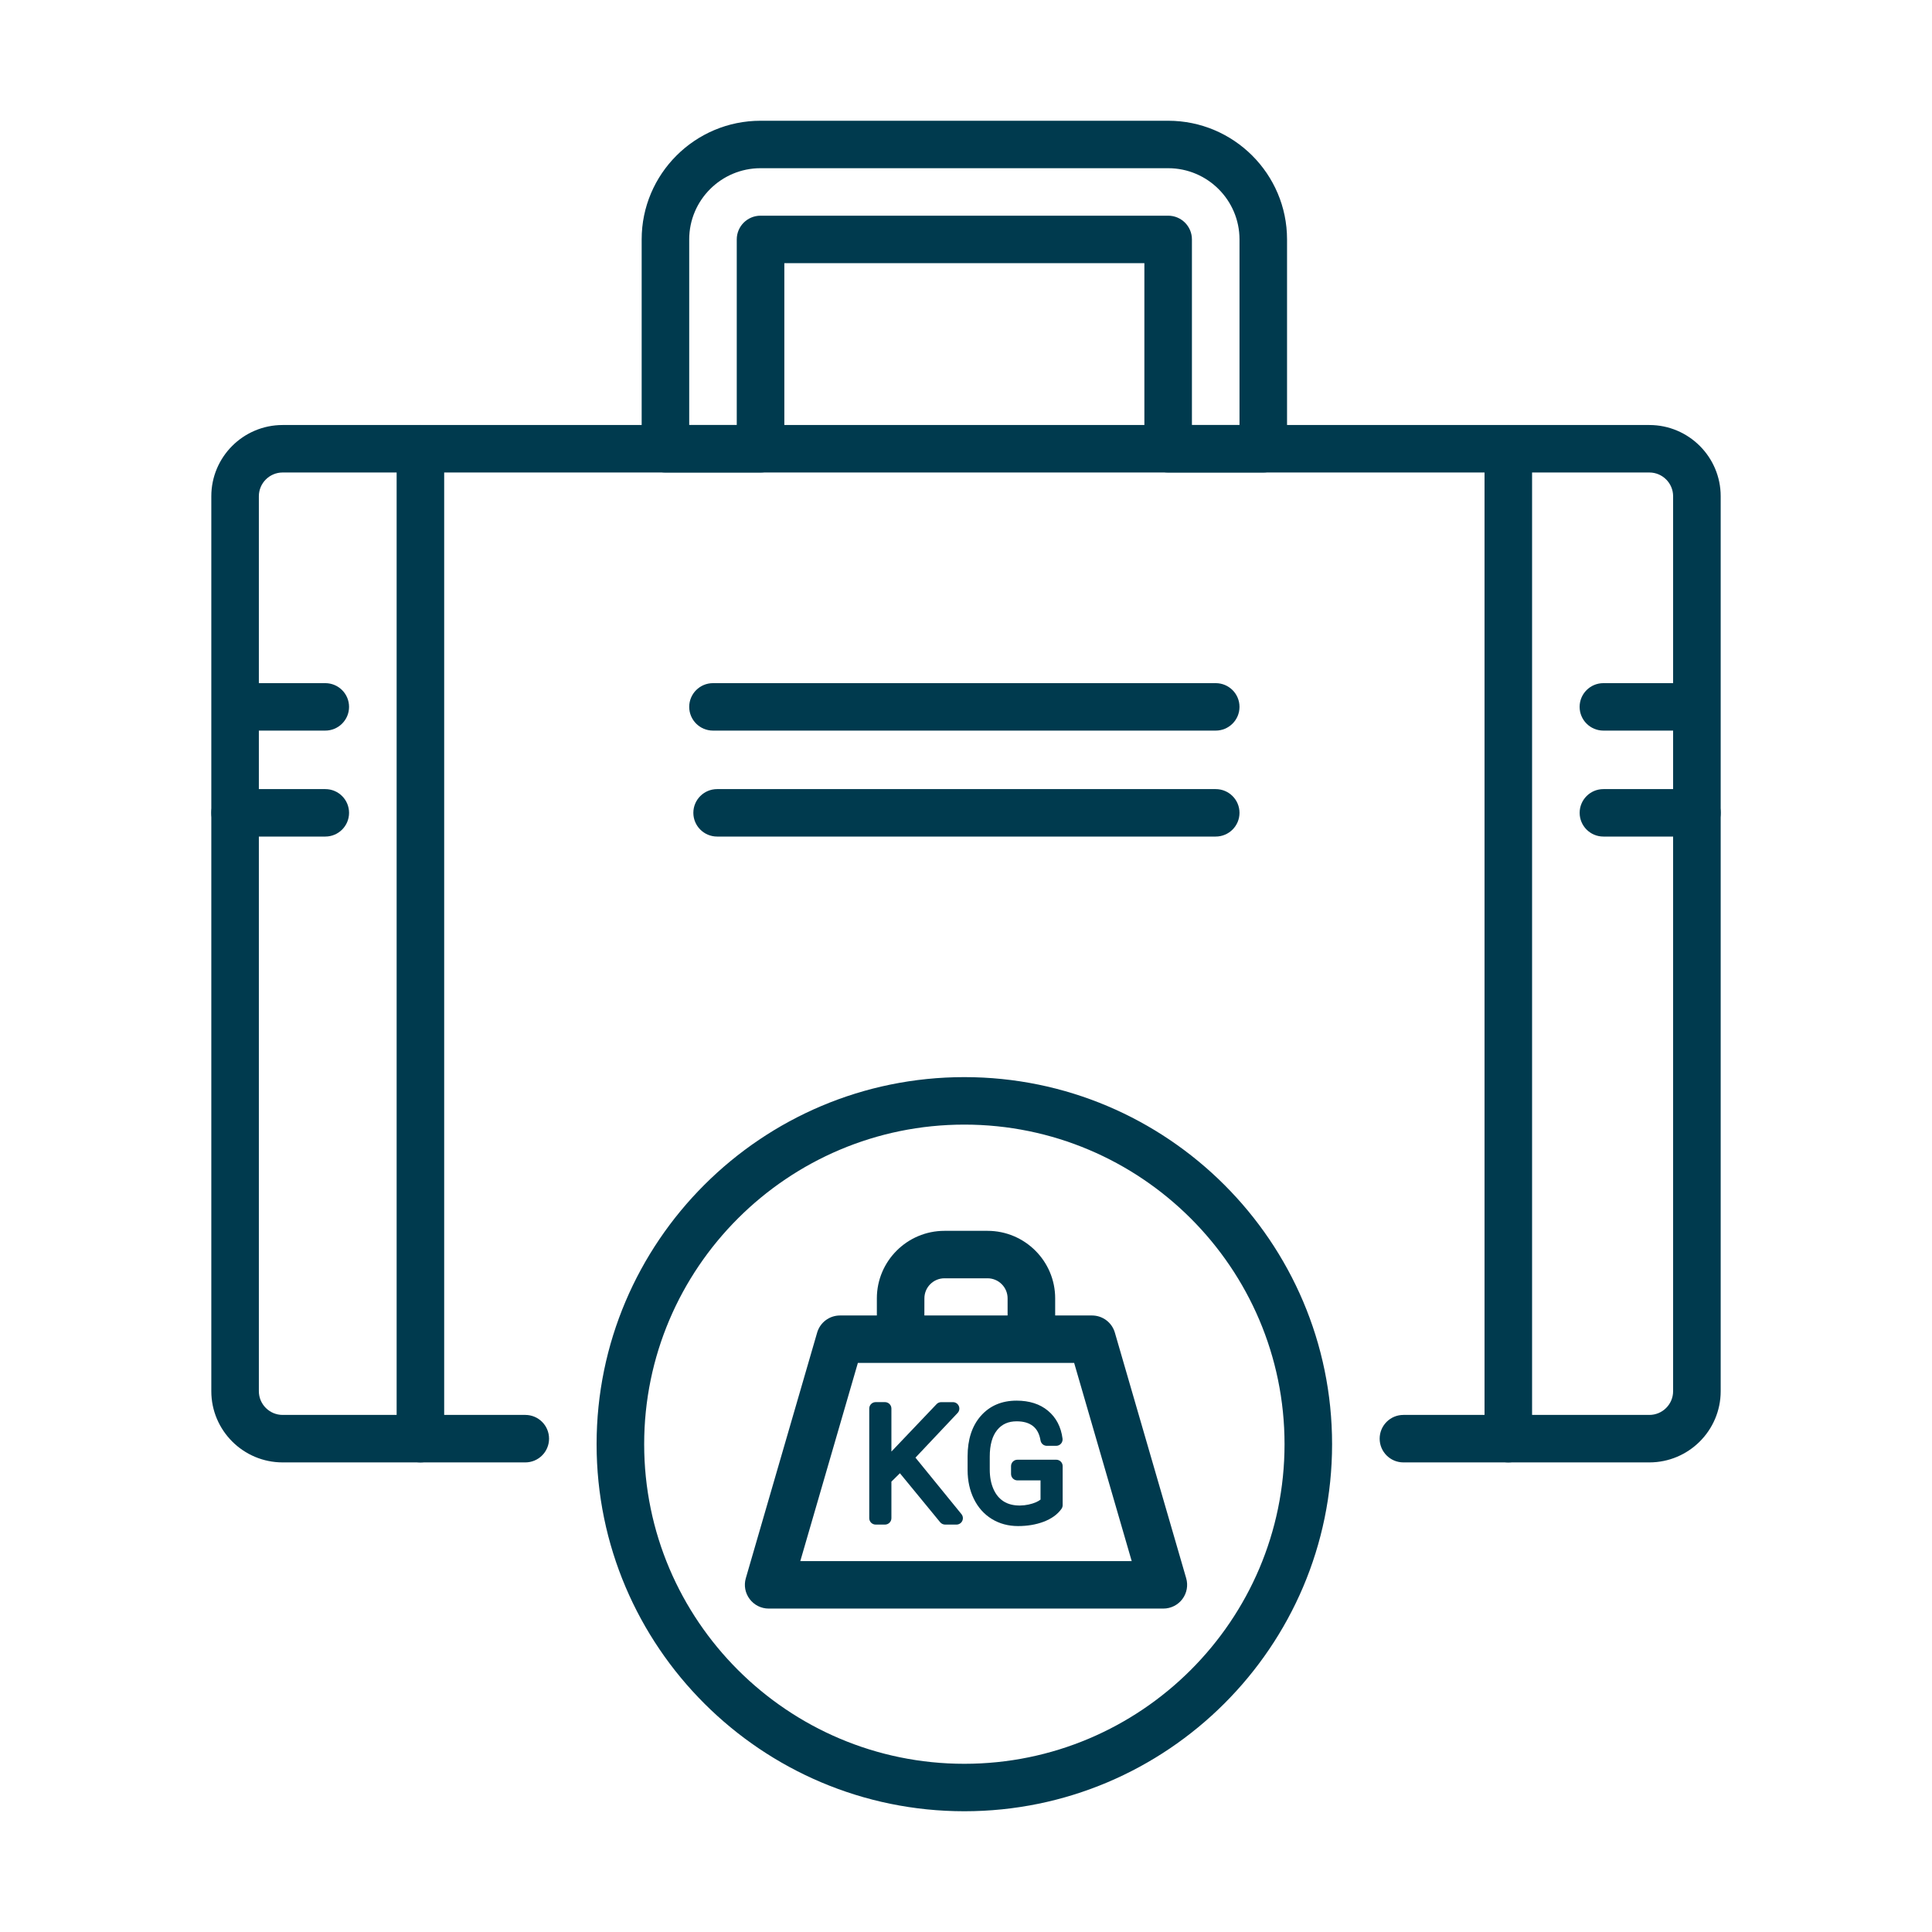 <svg width="64" height="64" viewBox="0 0 64 64" fill="none" xmlns="http://www.w3.org/2000/svg">
<path d="M41.847 15.652H38.697C38.262 15.652 37.909 15.3 37.909 14.866V8.717H25.982V14.866C25.982 15.3 25.629 15.652 25.194 15.652H22.043C21.608 15.652 21.256 15.3 21.256 14.866V7.931C21.256 5.763 23.022 4 25.194 4H38.697C40.868 4 42.635 5.763 42.635 7.931V14.866C42.635 15.3 42.282 15.652 41.847 15.652ZM39.484 14.079H41.06V7.931C41.06 6.63 40 5.572 38.697 5.572H25.194C23.891 5.572 22.831 6.63 22.831 7.931V14.079H24.406V7.931C24.406 7.497 24.759 7.145 25.194 7.145H38.697C39.132 7.145 39.484 7.497 39.484 7.931V14.079Z" fill="#003A4E"/>
<path d="M49.965 48.444C49.529 48.444 49.177 48.092 49.177 47.658V14.866C49.177 14.431 49.529 14.079 49.965 14.079C50.4 14.079 50.752 14.431 50.752 14.866V47.658C50.752 48.092 50.4 48.444 49.965 48.444Z" fill="#003A4E"/>
<path d="M13.926 48.444C13.491 48.444 13.139 48.092 13.139 47.658V14.866C13.139 14.431 13.491 14.079 13.926 14.079C14.361 14.079 14.714 14.431 14.714 14.866V47.658C14.714 48.092 14.361 48.444 13.926 48.444Z" fill="#003A4E"/>
<path d="M40.272 27.712H23.756C23.321 27.712 22.968 27.36 22.968 26.926C22.968 26.492 23.321 26.14 23.756 26.14H40.272C40.707 26.14 41.06 26.492 41.06 26.926C41.06 27.36 40.707 27.712 40.272 27.712Z" fill="#003A4E"/>
<path d="M56.212 27.712H53.115C52.68 27.712 52.328 27.36 52.328 26.926C52.328 26.492 52.68 26.14 53.115 26.14H56.212C56.648 26.14 57 26.492 57 26.926C57 27.36 56.647 27.712 56.212 27.712Z" fill="#003A4E"/>
<path d="M10.776 27.712H7.788C7.353 27.712 7 27.36 7 26.926C7 26.492 7.353 26.14 7.788 26.14H10.776C11.211 26.14 11.563 26.492 11.563 26.926C11.563 27.36 11.211 27.712 10.776 27.712Z" fill="#003A4E"/>
<path d="M54.637 14.079H9.363C8.06 14.079 7 15.137 7 16.438V46.085C7 47.386 8.06 48.444 9.363 48.444H17.401C17.836 48.444 18.188 48.092 18.188 47.658C18.188 47.223 17.836 46.871 17.401 46.871H9.363C8.929 46.871 8.575 46.519 8.575 46.085V24.202H10.775C11.21 24.202 11.563 23.85 11.563 23.416C11.563 22.982 11.21 22.63 10.775 22.63H8.575V16.438C8.575 16.005 8.929 15.652 9.363 15.652H54.637C55.071 15.652 55.424 16.005 55.424 16.438V22.63H53.115C52.68 22.63 52.327 22.982 52.327 23.416C52.327 23.85 52.68 24.202 53.115 24.202H55.424V46.085C55.424 46.519 55.071 46.871 54.637 46.871H46.49C46.055 46.871 45.703 47.223 45.703 47.658C45.703 48.092 46.055 48.444 46.49 48.444H54.637C55.94 48.444 57 47.386 57 46.085V16.438C57 15.138 55.94 14.079 54.637 14.079Z" fill="#003A4E"/>
<path d="M40.272 24.202C40.707 24.202 41.06 23.85 41.06 23.416C41.06 22.982 40.707 22.63 40.272 22.63H23.619C23.184 22.63 22.831 22.982 22.831 23.416C22.831 23.85 23.184 24.202 23.619 24.202H40.272Z" fill="#003A4E"/>
<path d="M31.945 35.681C25.228 35.681 19.763 41.136 19.763 47.841C19.763 54.545 25.228 60 31.945 60C38.663 60 44.127 54.545 44.127 47.841C44.127 41.136 38.663 35.681 31.945 35.681ZM31.945 58.428C26.097 58.428 21.339 53.678 21.339 47.841C21.339 42.003 26.097 37.254 31.945 37.254C37.794 37.254 42.552 42.003 42.552 47.841C42.552 53.678 37.794 58.428 31.945 58.428Z" fill="#003A4E"/>
<path d="M39.294 52.281L36.931 44.144C36.833 43.808 36.525 43.577 36.174 43.577H34.954V43.009C34.954 41.776 33.949 40.773 32.713 40.773H31.287C30.052 40.773 29.047 41.776 29.047 43.009V43.577H27.826C27.475 43.577 27.167 43.808 27.069 44.144L24.706 52.281C24.637 52.518 24.684 52.774 24.834 52.971C24.982 53.169 25.215 53.286 25.463 53.286H38.538C38.786 53.286 39.019 53.169 39.168 52.971C39.316 52.774 39.363 52.518 39.294 52.281ZM30.622 43.009C30.622 42.643 30.92 42.345 31.287 42.345H32.713C33.08 42.345 33.378 42.643 33.378 43.009V43.576H30.621L30.622 43.009ZM26.511 51.713L28.418 45.149H35.583L37.489 51.713H26.511Z" fill="#003A4E"/>
<path d="M30.326 48.286L31.722 46.806C31.78 46.744 31.796 46.654 31.762 46.576C31.728 46.498 31.652 46.448 31.567 46.448H31.179C31.121 46.448 31.065 46.471 31.025 46.514L29.529 48.085V46.66C29.529 46.543 29.433 46.447 29.315 46.447H29.008C28.89 46.447 28.795 46.543 28.795 46.66V50.291C28.795 50.409 28.89 50.504 29.008 50.504H29.315C29.433 50.504 29.529 50.409 29.529 50.291V49.081L29.811 48.803L31.144 50.426C31.185 50.475 31.245 50.504 31.309 50.504H31.684C31.766 50.504 31.841 50.457 31.876 50.383C31.912 50.308 31.901 50.221 31.849 50.157L30.326 48.286Z" fill="#003A4E"/>
<path d="M34.989 48.355H33.705C33.587 48.355 33.492 48.45 33.492 48.568V48.827C33.492 48.945 33.587 49.04 33.705 49.04H34.469V49.676C34.431 49.706 34.381 49.735 34.322 49.762C34.03 49.889 33.555 49.94 33.237 49.729C33.095 49.635 32.988 49.504 32.91 49.328C32.828 49.144 32.787 48.926 32.787 48.682V48.252C32.787 47.865 32.87 47.568 33.036 47.367C33.193 47.176 33.403 47.083 33.678 47.083C33.908 47.083 34.086 47.135 34.221 47.242C34.352 47.347 34.433 47.502 34.469 47.718C34.487 47.821 34.575 47.895 34.679 47.895H34.987C35.048 47.895 35.106 47.869 35.147 47.823C35.187 47.777 35.206 47.716 35.198 47.656C35.148 47.268 34.986 46.958 34.716 46.733C34.45 46.51 34.099 46.398 33.675 46.398C33.183 46.398 32.783 46.569 32.487 46.908C32.199 47.238 32.053 47.687 32.053 48.241V48.701C32.054 49.054 32.124 49.374 32.259 49.65C32.398 49.936 32.598 50.16 32.853 50.317C33.108 50.474 33.401 50.553 33.725 50.553C34.031 50.553 34.312 50.506 34.563 50.413C34.83 50.313 35.032 50.168 35.163 49.982C35.189 49.946 35.202 49.903 35.202 49.859V48.568C35.203 48.45 35.107 48.355 34.989 48.355Z" fill="#003A4E"/>
</svg>
